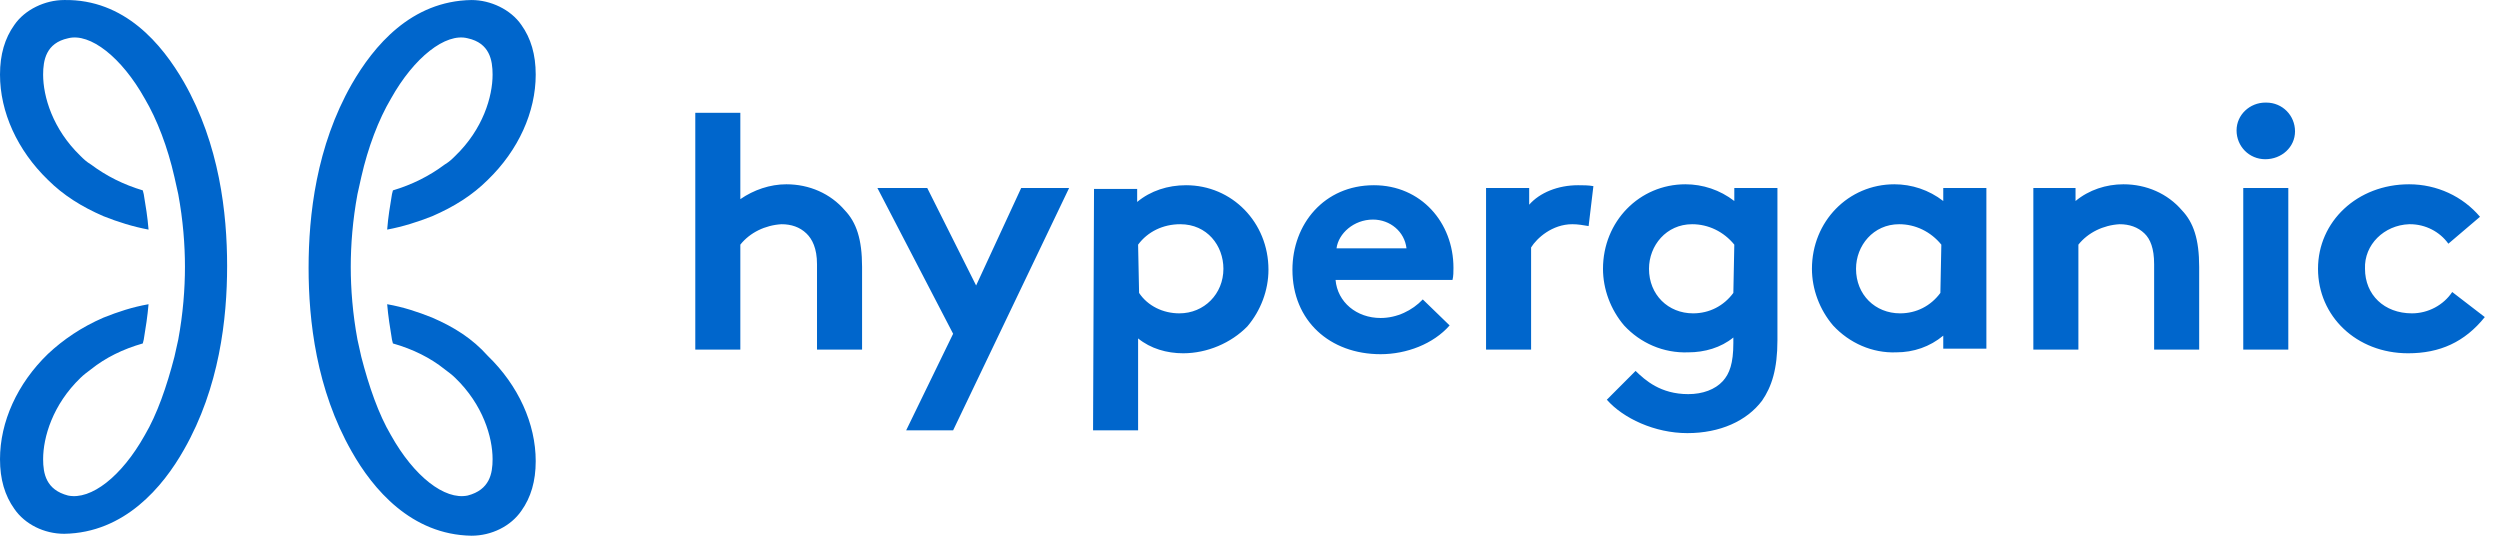 <svg width="112" height="24" viewBox="0 0 112 24" fill="none" xmlns="http://www.w3.org/2000/svg">
<path fill-rule="evenodd" clip-rule="evenodd" d="M19.363 14.229C18.719 13.972 18.075 13.757 17.345 13.629C17.388 14.143 17.474 14.7 17.56 15.214L17.603 15.386C18.505 15.643 19.277 16.029 19.921 16.543C20.093 16.672 20.265 16.8 20.394 16.929C21.639 18.129 22.068 19.586 22.068 20.572C22.068 21.214 21.939 21.943 20.952 22.2C19.921 22.414 18.547 21.343 17.517 19.5C16.959 18.557 16.529 17.314 16.186 15.986L16.014 15.214C15.8 14.057 15.714 12.943 15.714 11.957C15.714 10.972 15.8 9.858 16.014 8.7L16.186 7.929C16.487 6.6 16.959 5.358 17.517 4.415C18.547 2.572 19.964 1.458 20.952 1.715C21.939 1.929 22.068 2.701 22.068 3.343C22.068 4.329 21.639 5.786 20.394 6.986C20.265 7.115 20.136 7.243 19.921 7.372C19.234 7.886 18.462 8.272 17.603 8.529L17.56 8.7C17.474 9.215 17.388 9.729 17.345 10.286C18.032 10.158 18.719 9.943 19.363 9.686C20.351 9.258 21.166 8.743 21.853 8.058C23.227 6.729 24 5.015 24 3.343C24 2.443 23.785 1.715 23.356 1.115C22.884 0.429 21.982 0.001 21.123 0.001C18.419 0.044 16.744 2.058 15.757 3.772C14.168 6.558 13.825 9.643 13.825 12C13.825 14.357 14.168 17.443 15.757 20.229C16.701 21.9 18.419 23.957 21.123 24C22.025 24 22.884 23.571 23.356 22.886C23.785 22.286 24 21.557 24 20.657C24 18.986 23.227 17.272 21.853 15.943C21.166 15.172 20.351 14.657 19.363 14.229ZM8.243 3.686C9.832 6.472 10.175 9.558 10.175 11.915C10.175 14.272 9.832 17.357 8.243 20.143C7.299 21.814 5.581 23.871 2.877 23.914C1.975 23.914 1.116 23.486 0.644 22.8C0.215 22.2 0 21.471 0 20.572C0 18.9 0.773 17.186 2.147 15.857C2.834 15.214 3.649 14.657 4.637 14.229C5.281 13.972 5.925 13.757 6.655 13.629C6.612 14.143 6.526 14.7 6.44 15.214L6.397 15.386C5.496 15.643 4.723 16.029 4.079 16.543C3.907 16.672 3.735 16.8 3.606 16.929C2.361 18.129 1.932 19.586 1.932 20.572C1.932 21.214 2.061 21.943 3.048 22.2C4.079 22.414 5.453 21.343 6.483 19.5C7.041 18.557 7.47 17.314 7.814 15.986L7.986 15.214C8.2 14.057 8.286 12.943 8.286 11.957C8.286 10.972 8.2 9.858 7.986 8.7L7.814 7.929C7.513 6.6 7.041 5.358 6.483 4.415C5.453 2.572 4.036 1.458 3.048 1.715C2.061 1.929 1.932 2.701 1.932 3.343C1.932 4.329 2.361 5.786 3.606 6.986C3.735 7.115 3.864 7.243 4.079 7.372C4.766 7.886 5.538 8.272 6.397 8.529L6.44 8.7C6.526 9.215 6.612 9.729 6.655 10.286C5.968 10.158 5.281 9.943 4.637 9.686C3.649 9.258 2.834 8.743 2.147 8.058C0.773 6.729 0 5.015 0 3.343C0 2.443 0.215 1.715 0.644 1.115C1.116 0.429 2.018 0.001 2.877 0.001C5.581 -0.042 7.256 1.972 8.243 3.686Z" fill="#0066CC"/>
<path d="M109.859 13.082C109.473 13.664 108.786 14.038 108.056 14.038C106.81 14.038 105.952 13.206 105.952 12.042C105.909 10.96 106.81 10.086 107.927 10.045H107.97C108.657 10.045 109.301 10.378 109.687 10.918L111.104 9.712C110.332 8.797 109.172 8.256 107.927 8.256C105.608 8.256 103.847 9.92 103.847 12.042C103.847 14.163 105.565 15.827 107.884 15.827C109.301 15.827 110.417 15.328 111.319 14.205L109.859 13.082ZM100.198 5.844C100.198 6.551 100.756 7.133 101.486 7.133C102.216 7.133 102.817 6.592 102.817 5.885C102.817 5.178 102.259 4.596 101.529 4.596C101.529 4.596 101.529 4.596 101.486 4.596C100.799 4.596 100.198 5.136 100.198 5.844ZM102.516 8.423H100.498V15.661H102.516V8.423ZM93.112 15.661V10.96C93.542 10.419 94.229 10.086 94.959 10.045C95.388 10.045 95.775 10.17 96.075 10.461C96.333 10.71 96.505 11.126 96.505 11.834V15.661H98.523V11.958C98.523 10.71 98.265 9.962 97.75 9.421C97.106 8.672 96.161 8.256 95.13 8.256C94.358 8.256 93.585 8.506 92.984 9.005V8.423H91.094V15.661H93.112ZM88.99 8.423H87.058V9.005C86.414 8.506 85.641 8.256 84.868 8.256C82.806 8.256 81.175 9.92 81.175 12.042C81.175 12.957 81.518 13.872 82.12 14.579C82.85 15.369 83.88 15.827 84.954 15.785C85.727 15.785 86.457 15.536 87.058 15.037V15.619H88.99V8.423ZM86.929 13.123C86.499 13.705 85.855 14.038 85.125 14.038C84.009 14.038 83.15 13.206 83.15 12.042C83.15 11.002 83.923 10.045 85.082 10.045C85.812 10.045 86.499 10.378 86.972 10.96L86.929 13.123ZM77.654 13.123C77.224 13.705 76.58 14.038 75.85 14.038C74.734 14.038 73.875 13.206 73.875 12.042C73.875 11.002 74.648 10.045 75.807 10.045C76.537 10.045 77.224 10.378 77.697 10.96L77.654 13.123ZM79.629 8.423H77.697V9.005C77.052 8.506 76.28 8.256 75.507 8.256C73.445 8.256 71.814 9.92 71.814 12.042C71.814 12.957 72.157 13.872 72.758 14.579C73.488 15.369 74.519 15.827 75.635 15.785C76.365 15.785 77.095 15.577 77.654 15.12V15.369C77.654 16.284 77.482 16.742 77.181 17.075C76.838 17.449 76.28 17.657 75.635 17.657C74.39 17.657 73.703 17.033 73.274 16.617L71.986 17.907C72.716 18.739 74.132 19.404 75.593 19.404C77.052 19.404 78.255 18.863 78.942 17.948C79.371 17.324 79.629 16.534 79.629 15.245V8.423ZM71.384 8.339C71.17 8.298 70.912 8.298 70.697 8.298C69.796 8.298 68.98 8.631 68.507 9.171V8.423H66.575V15.661H68.593V11.085C68.851 10.669 69.538 10.045 70.44 10.045C70.697 10.045 70.912 10.086 71.17 10.128L71.384 8.339ZM59.876 11.126C59.962 10.461 60.649 9.837 61.508 9.837C62.281 9.837 62.925 10.378 63.011 11.126H59.876ZM63.741 13.414C63.269 13.913 62.581 14.246 61.852 14.246C60.778 14.246 59.919 13.539 59.833 12.541H65.072C65.115 12.374 65.115 12.166 65.115 12C65.115 9.962 63.655 8.298 61.551 8.298C59.318 8.298 57.901 10.045 57.901 12.083C57.901 14.371 59.576 15.868 61.852 15.868C63.011 15.868 64.213 15.411 64.943 14.579L63.741 13.414ZM50.987 10.96C51.417 10.378 52.104 10.045 52.877 10.045C54.079 10.045 54.809 11.002 54.809 12.042C54.809 13.165 53.95 14.038 52.834 14.038C52.104 14.038 51.417 13.705 51.031 13.123L50.987 10.96ZM48.969 19.279H50.987V15.161C51.546 15.619 52.276 15.827 53.006 15.827C54.079 15.827 55.153 15.369 55.883 14.621C56.484 13.913 56.827 12.998 56.827 12.083C56.827 9.962 55.196 8.298 53.135 8.298C52.319 8.298 51.546 8.547 50.945 9.047V8.464H49.012L48.969 19.279ZM42.7 19.279L47.896 8.423H45.749L43.73 12.79L41.541 8.423H39.308L42.7 14.953L40.596 19.279H42.7ZM33.167 10.96C33.596 10.419 34.284 10.086 35.014 10.045C35.443 10.045 35.83 10.17 36.13 10.461C36.388 10.71 36.602 11.126 36.602 11.834V15.661H38.621V11.958C38.621 10.71 38.363 9.962 37.848 9.421C37.204 8.672 36.259 8.256 35.228 8.256C34.498 8.256 33.768 8.506 33.167 8.922V5.053H31.149V15.661H33.167V10.96Z" fill="#0066CC"/>
</svg>
